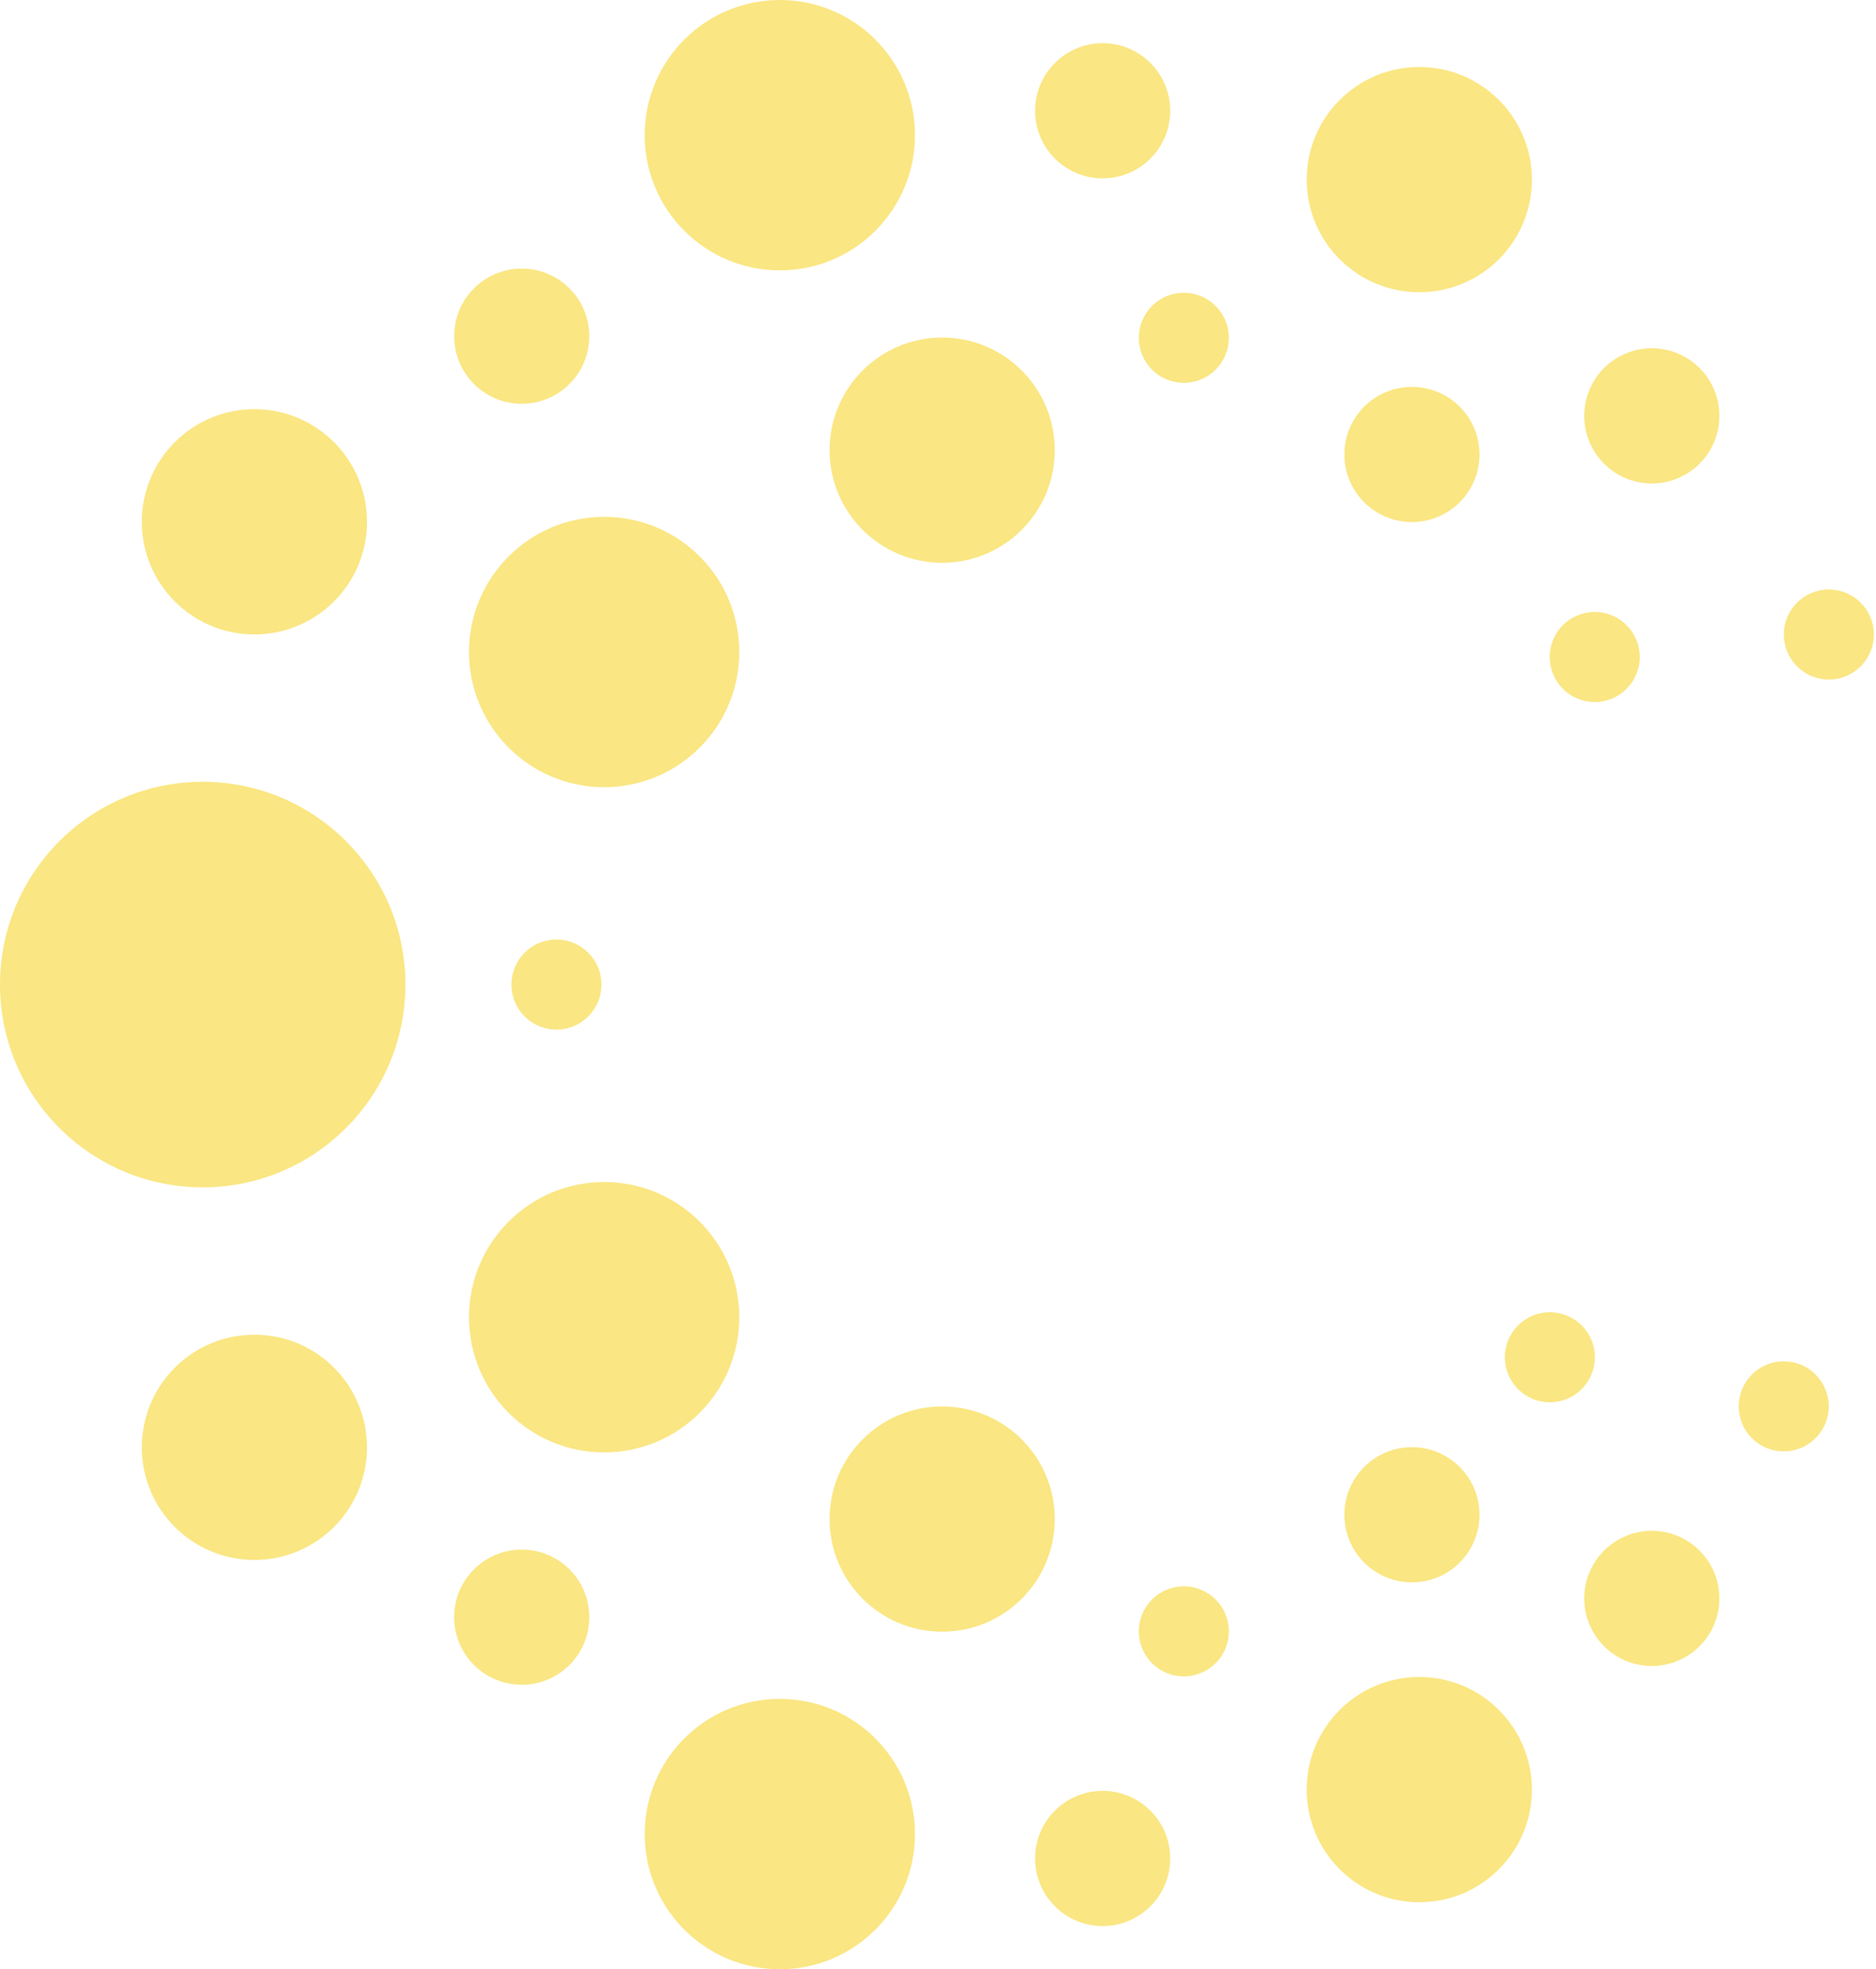 <svg xmlns="http://www.w3.org/2000/svg" version="1.1" xmlns:xlink="http://www.w3.org/1999/xlink" width="223" height="234"><svg width="223" height="234" viewBox="0 0 223 234" fill="none" xmlns="http://www.w3.org/2000/svg">
<path d="M140.719 199.202C143.675 199.202 146.071 196.806 146.071 193.85C146.071 190.895 143.675 188.499 140.719 188.499C137.764 188.499 135.368 190.895 135.368 193.85C135.368 196.806 137.764 199.202 140.719 199.202Z" fill="#FAE682"></path>
<path d="M66.143 122.346C69.098 122.346 71.494 119.95 71.494 116.995C71.494 114.039 69.098 111.644 66.143 111.644C63.187 111.644 60.792 114.039 60.792 116.995C60.792 119.95 63.187 122.346 66.143 122.346Z" fill="#FAE682"></path>
<path d="M131.071 228.87C135.507 228.87 139.103 225.273 139.103 220.838C139.103 216.402 135.507 212.806 131.071 212.806C126.635 212.806 123.039 216.402 123.039 220.838C123.039 225.273 126.635 228.87 131.071 228.87Z" fill="#FAE682"></path>
<path d="M167.837 188.028C172.273 188.028 175.869 184.432 175.869 179.996C175.869 175.56 172.273 171.964 167.837 171.964C163.401 171.964 159.805 175.56 159.805 179.996C159.805 184.432 163.401 188.028 167.837 188.028Z" fill="#FAE682"></path>
<path d="M62.017 200.196C66.452 200.196 70.048 196.6 70.048 192.164C70.048 187.728 66.452 184.132 62.017 184.132C57.581 184.132 53.985 187.728 53.985 192.164C53.985 196.6 57.581 200.196 62.017 200.196Z" fill="#FAE682"></path>
<path d="M62.017 47.981C66.452 47.981 70.048 44.385 70.048 39.949C70.048 35.513 66.452 31.917 62.017 31.917C57.581 31.917 53.985 35.513 53.985 39.949C53.985 44.385 57.581 47.981 62.017 47.981Z" fill="#FAE682"></path>
<path d="M196.35 197.966C200.786 197.966 204.382 194.37 204.382 189.934C204.382 185.498 200.786 181.902 196.35 181.902C191.914 181.902 188.318 185.498 188.318 189.934C188.318 194.37 191.914 197.966 196.35 197.966Z" fill="#FAE682"></path>
<path d="M168.71 226.039C176.102 226.039 182.094 220.047 182.094 212.656C182.094 205.264 176.102 199.272 168.71 199.272C161.319 199.272 155.327 205.264 155.327 212.656C155.327 220.047 161.319 226.039 168.71 226.039Z" fill="#FAE682"></path>
<path d="M111.995 193.89C119.386 193.89 125.378 187.899 125.378 180.507C125.378 173.116 119.386 167.124 111.995 167.124C104.604 167.124 98.612 173.116 98.612 180.507C98.612 187.899 104.604 193.89 111.995 193.89Z" fill="#FAE682"></path>
<path d="M30.24 185.366C37.632 185.366 43.623 179.374 43.623 171.983C43.623 164.591 37.632 158.6 30.24 158.6C22.849 158.6 16.857 164.591 16.857 171.983C16.857 179.374 22.849 185.366 30.24 185.366Z" fill="#FAE682"></path>
<path d="M30.24 75.389C37.632 75.389 43.623 69.398 43.623 62.006C43.623 54.615 37.632 48.623 30.24 48.623C22.849 48.623 16.857 54.615 16.857 62.006C16.857 69.398 22.849 75.389 30.24 75.389Z" fill="#FAE682"></path>
<path d="M24.096 141.091C37.404 141.091 48.191 130.303 48.191 116.995C48.191 103.687 37.404 92.899 24.096 92.899C10.788 92.899 0 103.687 0 116.995C0 130.303 10.788 141.091 24.096 141.091Z" fill="#FAE682"></path>
<path d="M92.698 234.001C101.57 234.001 108.762 226.809 108.762 217.937C108.762 209.065 101.57 201.873 92.698 201.873C83.827 201.873 76.635 209.065 76.635 217.937C76.635 226.809 83.827 234.001 92.698 234.001Z" fill="#FAE682"></path>
<path d="M71.815 172.587C80.687 172.587 87.879 165.395 87.879 156.523C87.879 147.651 80.687 140.459 71.815 140.459C62.944 140.459 55.752 147.651 55.752 156.523C55.752 165.395 62.944 172.587 71.815 172.587Z" fill="#FAE682"></path>
<path d="M71.815 93.542C80.687 93.542 87.879 86.35 87.879 77.478C87.879 68.606 80.687 61.414 71.815 61.414C62.944 61.414 55.752 68.606 55.752 77.478C55.752 86.35 62.944 93.542 71.815 93.542Z" fill="#FAE682"></path>
<path d="M140.719 45.492C143.675 45.492 146.071 43.096 146.071 40.14C146.071 37.185 143.675 34.789 140.719 34.789C137.764 34.789 135.368 37.185 135.368 40.14C135.368 43.096 137.764 45.492 140.719 45.492Z" fill="#FAE682"></path>
<path d="M131.071 21.195C135.507 21.195 139.103 17.599 139.103 13.163C139.103 8.727 135.507 5.131 131.071 5.131C126.635 5.131 123.039 8.727 123.039 13.163C123.039 17.599 126.635 21.195 131.071 21.195Z" fill="#FAE682"></path>
<path d="M167.837 62.036C172.273 62.036 175.869 58.441 175.869 54.005C175.869 49.569 172.273 45.973 167.837 45.973C163.401 45.973 159.805 49.569 159.805 54.005C159.805 58.441 163.401 62.036 167.837 62.036Z" fill="#FAE682"></path>
<path d="M189.563 83.421C192.519 83.421 194.915 81.025 194.915 78.07C194.915 75.115 192.519 72.719 189.563 72.719C186.608 72.719 184.212 75.115 184.212 78.07C184.212 81.025 186.608 83.421 189.563 83.421Z" fill="#FAE682"></path>
<path d="M184.232 166.632C187.188 166.632 189.584 164.236 189.584 161.281C189.584 158.326 187.188 155.93 184.232 155.93C181.277 155.93 178.881 158.326 178.881 161.281C178.881 164.236 181.277 166.632 184.232 166.632Z" fill="#FAE682"></path>
<path d="M212.033 172.465C214.988 172.465 217.384 170.069 217.384 167.114C217.384 164.159 214.988 161.763 212.033 161.763C209.077 161.763 206.681 164.159 206.681 167.114C206.681 170.069 209.077 172.465 212.033 172.465Z" fill="#FAE682"></path>
<path d="M217.394 80.75C220.349 80.75 222.745 78.355 222.745 75.399C222.745 72.444 220.349 70.048 217.394 70.048C214.438 70.048 212.043 72.444 212.043 75.399C212.043 78.355 214.438 80.75 217.394 80.75Z" fill="#FAE682"></path>
<path d="M196.35 41.384C191.913 41.384 188.318 44.978 188.318 49.416C188.318 53.853 191.913 57.448 196.35 57.448C200.788 57.448 204.382 53.853 204.382 49.416C204.382 44.978 200.788 41.384 196.35 41.384Z" fill="#FAE682"></path>
<path d="M168.71 34.727C176.102 34.727 182.094 28.735 182.094 21.344C182.094 13.953 176.102 7.961 168.71 7.961C161.319 7.961 155.327 13.953 155.327 21.344C155.327 28.735 161.319 34.727 168.71 34.727Z" fill="#FAE682"></path>
<path d="M111.995 66.876C119.386 66.876 125.378 60.884 125.378 53.493C125.378 46.101 119.386 40.109 111.995 40.109C104.604 40.109 98.612 46.101 98.612 53.493C98.612 60.884 104.604 66.876 111.995 66.876Z" fill="#FAE682"></path>
<path d="M92.698 32.128C101.57 32.128 108.762 24.936 108.762 16.064C108.762 7.192 101.57 0 92.698 0C83.827 0 76.635 7.192 76.635 16.064C76.635 24.936 83.827 32.128 92.698 32.128Z" fill="#FAE682"></path>
</svg><style>@media (prefers-color-scheme: light) { :root { filter: none; } }
@media (prefers-color-scheme: dark) { :root { filter: none; } }
</style></svg>